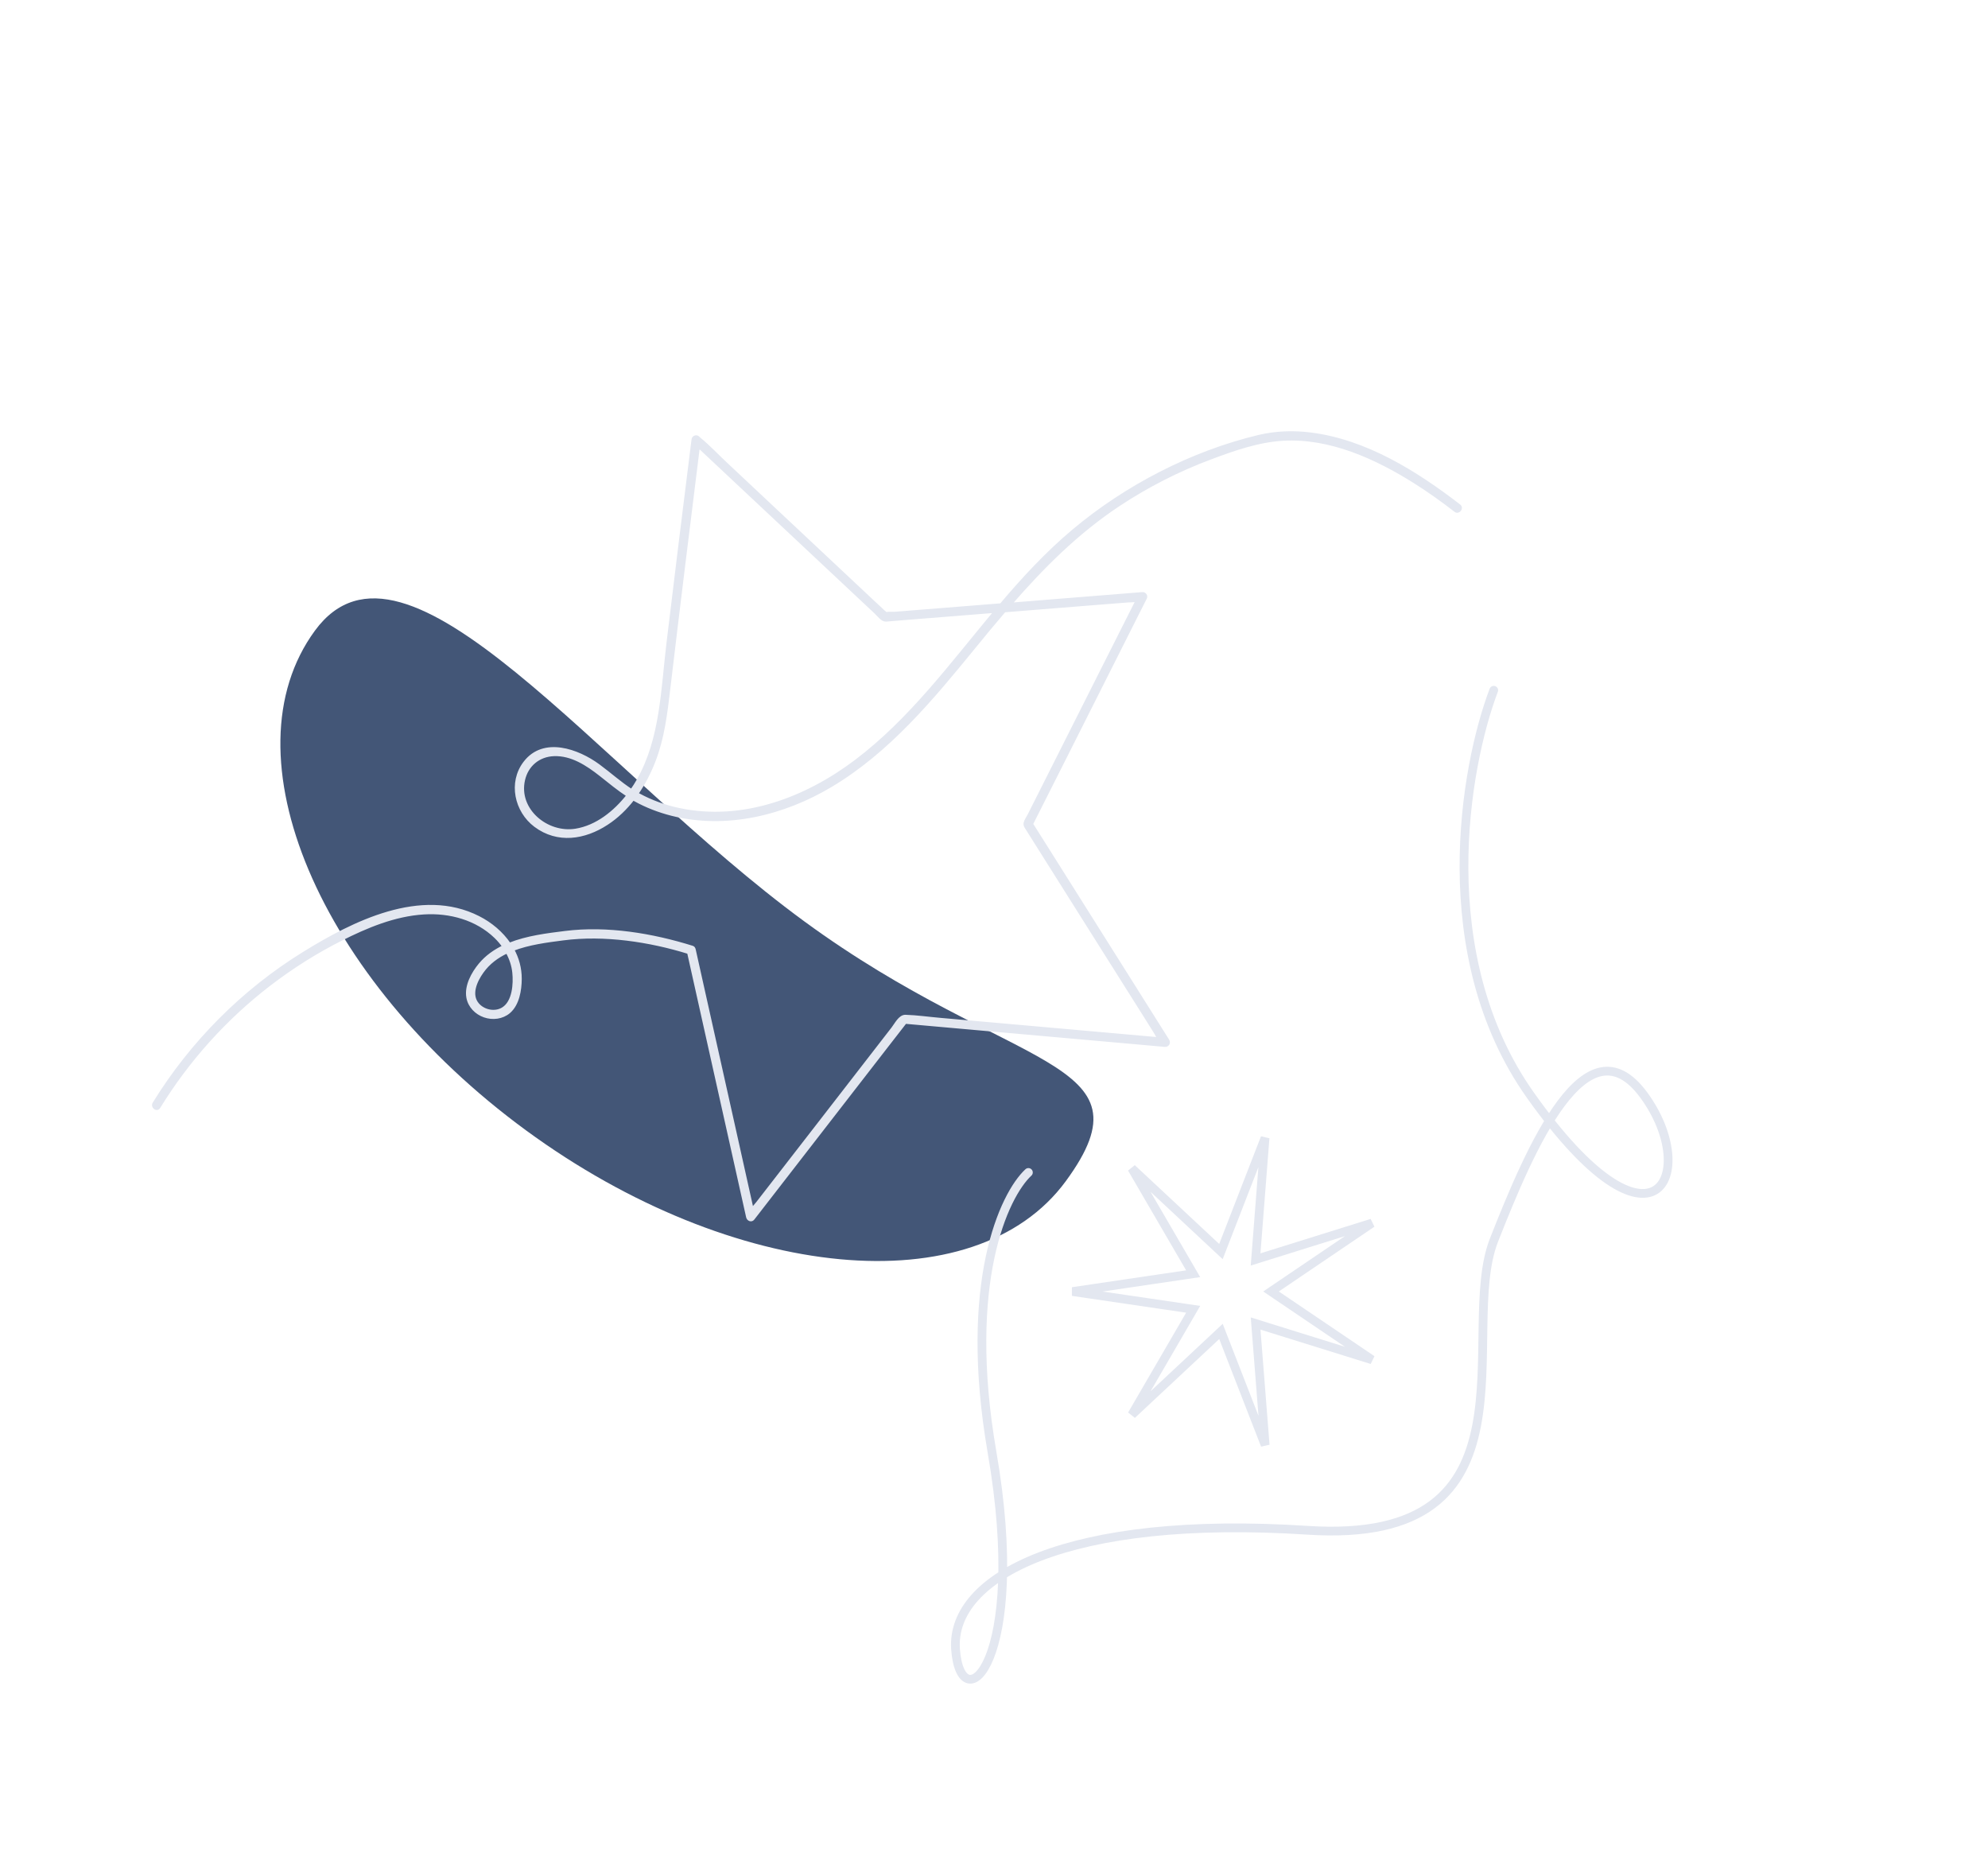 <?xml version="1.0" encoding="UTF-8"?> <svg xmlns="http://www.w3.org/2000/svg" width="682" height="641" viewBox="0 0 682 641" fill="none"><path d="M365.64 405.138C334.482 447.646 251.557 439.836 180.422 387.694C109.286 335.552 76.878 258.824 108.036 216.316C139.194 173.808 204.696 263.825 275.831 315.967C346.967 368.109 396.798 362.63 365.64 405.138Z" fill="#435677"></path><path d="M512.442 236.761C502.46 263.052 491.002 327.639 525.016 375.66C567.534 435.687 583.626 402.524 563.934 375.646C544.242 348.769 525.023 393.583 512.509 425.401C499.995 457.218 530.439 530.244 448.575 524.896C366.712 519.548 326.012 540.622 327.81 565.714C329.609 590.805 352.863 570.634 340.312 498.05C330.271 439.983 344.455 409.927 352.803 402.158" stroke="#E3E7F0" stroke-width="3" stroke-linecap="round"></path><path d="M500.627 173.456C485.775 162.012 468.52 151.188 449.511 148.833C443.62 148.109 437.656 148.308 431.895 149.67C420.211 152.456 408.823 156.791 398.129 162.261C387.435 167.731 377.364 174.363 368.157 182.093C359.095 189.715 351.043 198.405 343.41 207.438C333.73 208.199 324.058 208.984 314.354 209.755C311.95 209.952 309.514 210.135 307.11 210.333C306.55 210.387 304.78 210.239 303.969 210.466C303.717 210.219 303.315 209.923 303.202 209.834C301.824 208.562 300.461 207.258 299.083 205.986C288.004 195.594 276.925 185.202 265.847 174.809C260.283 169.583 254.687 164.342 249.123 159.116C246.066 156.264 243.129 153.103 239.885 150.454C239.732 150.327 239.601 150.192 239.471 150.056C238.895 149.51 237.843 149.934 237.741 150.711C234.816 173.997 231.945 197.288 229.138 220.609C227.224 236.391 226.989 253.543 218.881 267.661C218.217 268.835 217.476 270.012 216.648 271.169C212.665 268.589 209.165 265.403 205.329 262.582C198.275 257.392 186.519 253.085 180.028 261.58C174.782 268.417 176.985 278.212 183.616 283.192C191.31 288.958 200.541 287.496 208.17 282.499C211.686 280.22 214.668 277.298 217.222 274.011C217.453 274.135 217.662 274.267 217.902 274.413C221.805 276.576 226.031 278.194 230.353 279.302C249.06 284.065 268.864 279.183 285.141 269.438C304.758 257.717 319.602 239.864 333.875 222.385C337.402 218.044 340.946 213.75 344.571 209.53C348.26 209.242 351.94 208.931 355.651 208.634C363.309 208.032 370.957 207.406 378.614 206.803C381.376 206.575 384.116 206.357 386.886 206.152C387.882 206.066 389.031 206.106 390.073 206.001C385.842 214.406 381.612 222.811 377.372 231.192C370.286 245.293 363.168 259.379 356.081 273.479C355.04 275.535 353.998 277.59 352.979 279.637C352.588 280.418 351.87 281.376 351.67 282.242C351.479 283.132 351.995 283.728 352.453 284.451C353.428 285.982 354.388 287.543 355.362 289.074C363.431 301.897 371.532 314.734 379.601 327.557C383.694 334.052 387.778 340.524 391.87 347.019C393.312 349.296 394.753 351.572 396.18 353.881C396.639 354.604 397.08 355.492 397.564 356.284C388.509 355.491 379.444 354.675 370.412 353.873C354.423 352.459 338.457 351.036 322.468 349.622C318.543 349.287 314.578 348.704 310.654 348.58C308.676 348.511 307.354 351.358 306.246 352.753C297.25 364.385 288.222 376.003 279.226 387.634C274.475 393.757 269.709 399.912 264.958 406.034C263.273 408.202 261.573 410.401 259.888 412.568C259.339 413.277 258.642 414.015 258.032 414.773C255.92 405.287 253.808 395.801 251.687 386.292C248.027 369.928 244.382 353.533 240.722 337.169C239.868 333.378 239.037 329.578 238.183 325.787C238.107 325.447 237.95 325.032 237.563 324.914C223.745 320.596 208.263 318.014 193.84 319.832C187.719 320.592 180.813 321.438 174.766 323.857C172.145 319.997 168.388 316.829 164.15 314.688C144.461 304.679 121.154 316.477 104.227 326.943C83.384 339.813 65.688 357.585 52.83 378.458C52.112 379.626 53.781 380.973 54.5 379.804C64.475 363.582 77.375 349.234 92.5 337.63C100.128 331.791 108.274 326.625 116.844 322.301C125.743 317.8 135.324 313.78 145.401 313.158C154.262 312.601 163.51 315.088 170.007 321.386C171.046 322.39 171.997 323.508 172.808 324.677C169.706 326.167 166.912 328.121 164.662 330.819C162.197 333.782 159.75 338.189 160.495 342.179C161.052 345.186 163.354 347.506 166.181 348.494C169.007 349.481 172.285 349.085 174.604 347.126C177.691 344.482 178.464 339.626 178.491 335.793C178.509 332.146 177.561 328.734 175.886 325.702C181.382 323.569 187.65 322.78 193.156 322.068C207.297 320.199 222.864 322.59 236.214 326.717C238.467 336.783 240.705 346.88 242.957 356.946C246.617 373.31 250.262 389.706 253.922 406.07C254.776 409.861 255.607 413.66 256.461 417.451C256.651 418.302 257.727 418.845 258.365 418.023C264.267 410.41 270.183 402.765 276.084 395.153C285.512 382.988 294.939 370.824 304.367 358.66C306.447 356 308.494 353.327 310.574 350.668C320.429 351.554 330.276 352.417 340.132 353.303C356.231 354.728 372.329 356.153 388.405 357.587C392.142 357.914 395.878 358.241 399.624 358.591C400.58 358.677 401.166 357.717 400.673 356.901C395.388 348.51 390.095 340.096 384.81 331.705C376.341 318.242 367.839 304.765 359.37 291.302C357.537 288.409 355.736 285.53 353.903 282.637C358.243 274.033 362.574 265.406 366.936 256.793C373.98 242.788 381.046 228.774 388.09 214.769C389.717 211.542 391.344 208.316 392.972 205.089C393.348 204.34 392.667 203.517 391.905 203.594C381.976 204.397 372.039 205.177 362.11 205.98C356.944 206.405 351.769 206.807 346.603 207.232C357.662 194.503 369.499 182.64 383.773 173.178C393.621 166.657 404.209 161.253 415.277 157.118C423.198 154.147 431.619 151.172 440.163 150.682C456.27 149.757 471.981 156.92 485.306 165.302C490.15 168.348 494.811 171.674 499.331 175.186C500.361 175.957 501.707 174.287 500.627 173.456ZM176.247 333.556C176.651 337.412 176.276 343.672 172.536 345.984C169.824 347.669 165.968 346.886 163.906 344.502C161.041 341.182 163.209 336.458 165.397 333.389C167.614 330.256 170.587 328.076 173.951 326.513C175.161 328.666 175.982 331.045 176.247 333.556ZM197.495 284.745C187.63 286.342 177.249 277.795 179.624 267.482C180.787 262.4 184.845 259.045 190.052 258.868C196.14 258.648 201.456 262.175 206.034 265.77C209.122 268.215 212.126 270.718 215.411 272.85C210.873 278.629 204.678 283.584 197.495 284.745ZM293.687 261.009C276.488 274.031 254.84 282.195 233.146 277.691C228.249 276.669 223.498 274.986 219.109 272.585C218.909 272.476 218.71 272.367 218.501 272.235C220.931 268.758 222.877 264.909 224.398 260.985C227.447 253.08 228.43 244.875 229.416 236.538C232.706 208.71 236.152 180.875 239.616 153.087C246.485 159.534 253.346 165.957 260.216 172.404C271.871 183.343 283.526 194.282 295.204 205.212C296.955 206.844 298.683 208.484 300.435 210.116C301.182 210.835 302.005 211.895 302.892 212.43C303.572 212.832 304.106 212.709 304.845 212.641C306.634 212.491 308.4 212.35 310.19 212.2C320.609 211.37 331.052 210.531 341.471 209.701C326.474 227.638 312.486 246.776 293.687 261.009Z" fill="#E3E7F0" stroke="#E3E7F0"></path><path d="M407.135 448.769L409.328 449.092L408.214 451.007L388.306 485.252L417.244 458.203L418.863 456.69L419.666 458.755L434.028 495.669L430.922 456.182L430.748 453.973L432.864 454.632L470.68 466.421L437.87 444.228L436.035 442.987L437.869 441.744L470.664 419.526L432.856 431.342L430.741 432.003L430.913 429.794L433.99 390.303L419.655 427.229L418.853 429.295L417.233 427.783L388.276 400.754L408.209 434.985L409.323 436.9L407.131 437.224L367.946 443.01L407.135 448.769Z" stroke="#E3E7F0" stroke-width="3"></path></svg> 